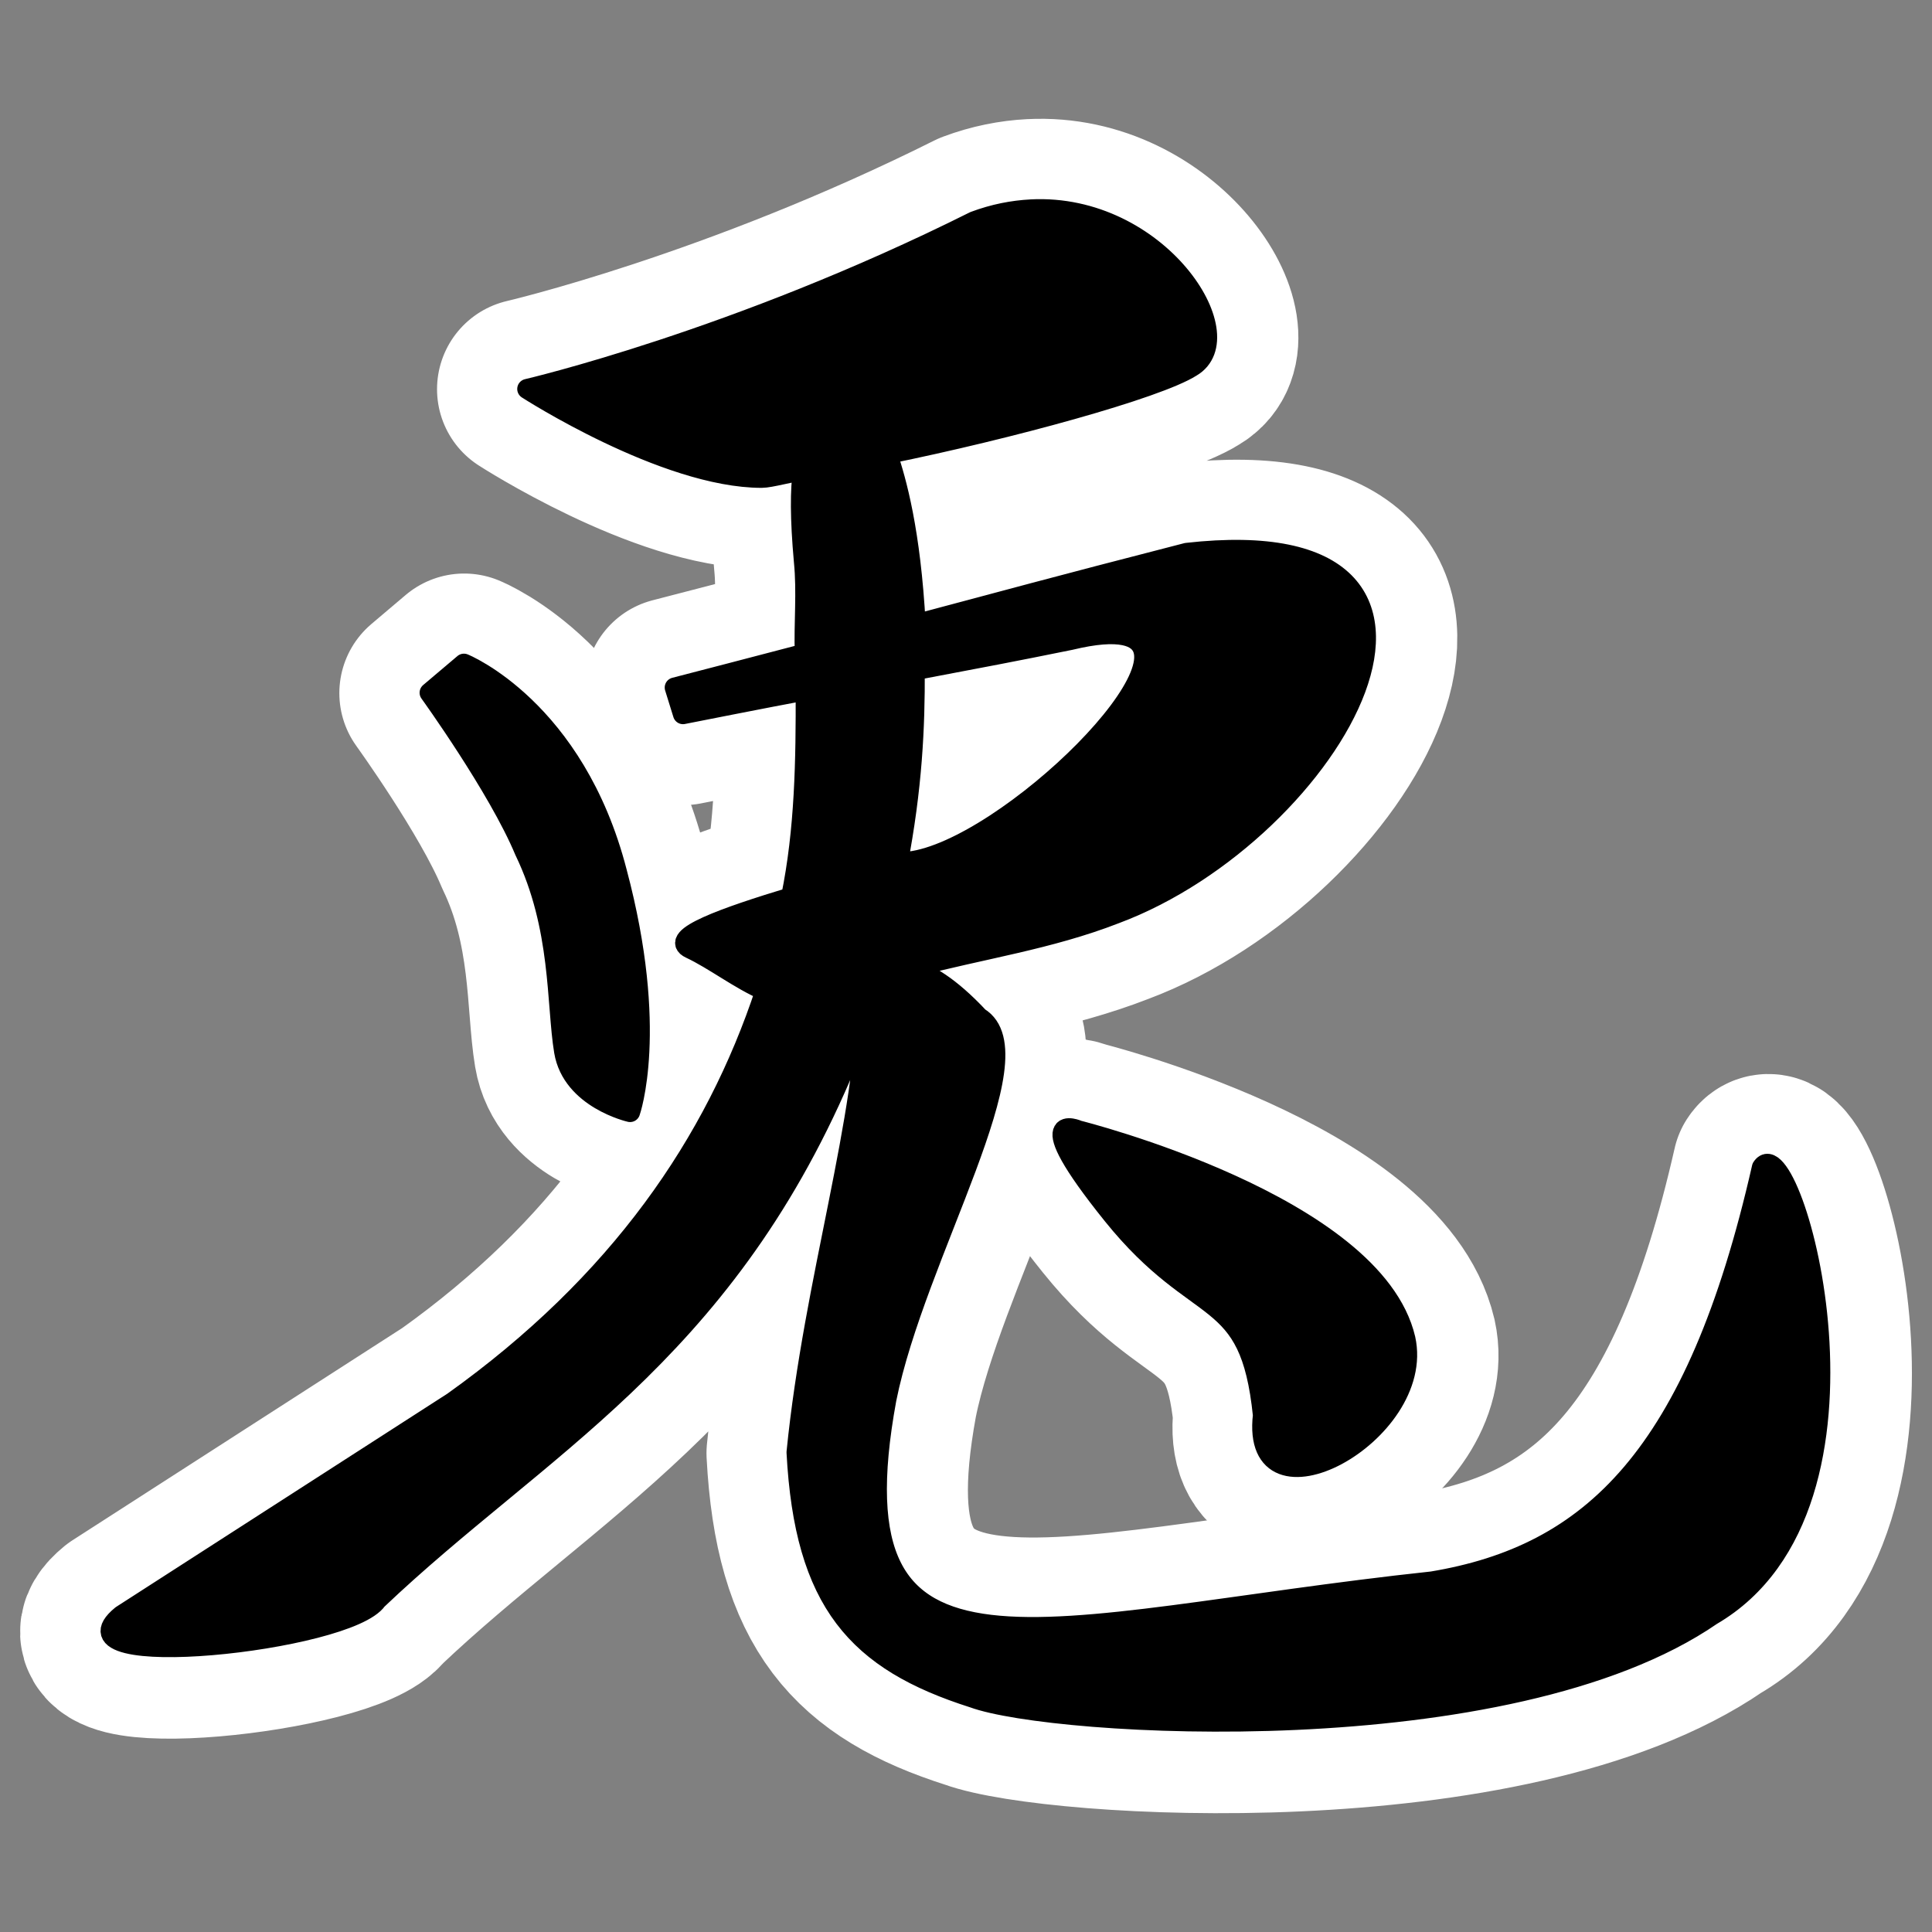 <?xml version="1.0" encoding="UTF-8" standalone="no"?>
<svg
    xmlns:inkscape="http://www.inkscape.org/namespaces/inkscape"
    xmlns:rdf="http://www.w3.org/1999/02/22-rdf-syntax-ns#"
    xmlns="http://www.w3.org/2000/svg"
    xmlns:dc="http://purl.org/dc/elements/1.1/"
    xmlns:ns1="http://sozi.baierouge.fr"
    xmlns:cc="http://web.resource.org/cc/"
    xmlns:xlink="http://www.w3.org/1999/xlink"
    xmlns:sodipodi="http://sodipodi.sourceforge.net/DTD/sodipodi-0.dtd"
    id="svg1"
    sodipodi:docname="kiten.svg"
    viewBox="0 0 60 60"
    sodipodi:version="0.32"
    _SVGFile__filename="oldscale/apps/kiten.svg"
    version="1.0"
    y="0"
    x="0"
    inkscape:version="0.40"
    sodipodi:docbase="/home/danny/work/flat/SVG/mono/scalable/apps"
  >
  <rect x="0" y="0" width="60" height="60" fill="#808080" stroke="none"/>
  <sodipodi:namedview
      id="base"
      bordercolor="#666666"
      inkscape:pageshadow="2"
      inkscape:window-y="0"
      pagecolor="#ffffff"
      inkscape:window-height="699"
      inkscape:zoom="1.9038912"
      inkscape:window-x="0"
      borderopacity="1.0"
      inkscape:current-layer="svg1"
      inkscape:cx="96.738895"
      inkscape:cy="20.729769"
      inkscape:window-width="1024"
      inkscape:pageopacity="0.0"
  />
  <path
      id="path1729"
      style="stroke-linejoin:round;stroke:#ffffff;stroke-linecap:round;stroke-width:5.625;fill:none"
      d="m13.351 21.526l1.065-0.902s3.442 1.393 4.753 6.474c1.311 4.917 0.41 7.457 0.41 7.457s-1.803-0.41-2.049-1.885-0.082-3.851-1.229-6.228c-0.819-1.966-2.95-4.916-2.95-4.916z"
  />
  <path
      id="path1730"
      style="stroke-linejoin:round;stroke:#ffffff;stroke-width:5.625;fill:none"
      d="m33.509 35.129s-1.638-0.738 1.066 2.622 4.261 2.212 4.671 6.228c-0.41 3.523 5.08 0.573 4.425-2.377-0.984-4.179-10.162-6.473-10.162-6.473z"
  />
  <path
      id="path1731"
      style="stroke-linejoin:round;stroke:#ffffff;stroke-linecap:round;stroke-width:5.625;fill:none"
      d="m32.039 6.509c-0.565 0.029-1.155 0.142-1.765 0.37-7.416 3.708-13.889 5.208-13.889 5.208s4.273 2.761 7.286 2.761c0.266 0 0.934-0.191 1.281-0.228-0.085 0.599-0.092 1.473 0.029 2.818 0.098 0.973-0.004 1.91 0.028 2.875-0.868 0.232-4.041 1.053-4.041 1.053l0.256 0.825s2.627-0.52 3.814-0.74c0.006 2.179-0.026 4.342-0.456 6.432-2.032 0.617-3.851 1.258-3.131 1.594 0.734 0.343 1.536 0.97 2.334 1.31-1.562 4.736-4.555 9.1-9.705 12.779l-10.303 6.631c-2.213 1.803 7.039 0.828 7.941-0.484 4.998-4.752 10.66-7.54 14.43-16.308 0.33-0.923 0.56-1.745 0.796-2.59 0.006 3.921-1.651 8.919-2.191 14.316 0.246 4.671 1.887 6.481 5.493 7.628 2.458 0.901 16.63 1.781 22.94-2.562 5.9-3.441 2.467-15.31 1.565-13.917-2.048 9.013-5.329 12.045-10.246 12.864-12.21 1.311-18.766 4.17-16.963-5.664 0.902-4.507 4.759-10.721 2.875-11.868-0.921-0.984-1.593-1.349-2.135-1.537 2.251-0.593 4.315-0.878 6.375-1.679 6.802-2.54 12.382-12.361 2.22-11.214-4.383 1.128-5.443 1.43-8.424 2.22-0.157-2.896-0.597-4.456-0.882-5.294 3.801-0.773 8.38-2.026 9.449-2.704 1.637-0.954-1.028-5.099-4.981-4.895zm2.903 13.235c2.596 0.538-3.677 6.671-6.688 7.029-0.065 0.024-0.289 0.087-0.37 0.114 0.464-2.408 0.548-4.287 0.54-6.062 2.11-0.399 3.06-0.577 4.839-0.939 0.768-0.185 1.308-0.219 1.679-0.142z"
  />
  <g
      id="g1724"
      transform="matrix(.995 0 0 .995 .137 .137)"
    >
    <path
        id="path840"
        style="stroke-linejoin:round;fill-rule:evenodd;stroke:#000000;stroke-linecap:round;stroke-width:.622;fill:#000000"
        transform="matrix(1.009 0 0 1.009 -.367 -.645)"
        d="m13.518 21.931l1.06-0.897s3.427 1.387 4.732 6.444c1.305 4.894 0.408 7.423 0.408 7.423s-1.795-0.408-2.04-1.876c-0.244-1.468-0.081-3.834-1.223-6.199-0.816-1.958-2.937-4.895-2.937-4.895z"
    />
    <path
        id="path841"
        style="stroke-linejoin:round;fill-rule:evenodd;stroke:#000000;stroke-width:.622;fill:#000000"
        transform="matrix(1.009 0 0 1.009 -.367 -.645)"
        d="m33.585 35.472s-1.632-0.734 1.06 2.611c2.692 3.344 4.242 2.202 4.65 6.199-0.408 3.508 5.058 0.571 4.405-2.366-0.979-4.16-10.115-6.444-10.115-6.444z"
    />
    <path
        id="path850"
        style="stroke-linejoin:round;fill-rule:evenodd;stroke:#000000;stroke-linecap:round;stroke-width:.622;fill:#000000"
        transform="matrix(1.009 0 0 1.009 -.367 -.645)"
        d="m32.121 6.982c-0.562 0.029-1.15 0.141-1.756 0.368-7.384 3.691-13.827 5.185-13.827 5.185s4.254 2.748 7.253 2.748c0.265 0 0.93-0.191 1.275-0.227-0.085 0.596-0.091 1.466 0.029 2.805 0.097 0.969-0.003 1.901 0.028 2.862-0.864 0.23-4.023 1.048-4.023 1.048l0.255 0.822s2.615-0.518 3.796-0.737c0.007 2.169-0.025 4.322-0.453 6.403-2.023 0.613-3.834 1.252-3.116 1.587 0.73 0.341 1.528 0.965 2.323 1.303-1.556 4.715-4.535 9.059-9.662 12.721l-10.256 6.602c-2.202 1.794 7.008 0.823 7.905-0.482 4.976-4.731 10.612-7.506 14.364-16.235 0.329-0.918 0.559-1.737 0.794-2.578 0.005 3.903-1.645 8.879-2.182 14.251 0.245 4.65 1.879 6.452 5.468 7.594 2.447 0.897 16.555 1.773 22.836-2.55 5.873-3.426 2.456-15.242 1.558-13.855-2.039 8.973-5.305 11.991-10.199 12.806-12.155 1.305-18.681 4.151-16.886-5.638 0.897-4.486 4.737-10.672 2.861-11.814-0.916-0.98-1.586-1.343-2.125-1.53 2.241-0.59 4.295-0.874 6.347-1.672 6.77-2.529 12.325-12.305 2.21-11.163-4.364 1.123-5.419 1.423-8.387 2.21-0.156-2.883-0.594-4.436-0.878-5.27 3.784-0.77 8.343-2.017 9.406-2.691 1.63-0.951-1.022-5.076-4.958-4.874zm2.89 13.175c2.584 0.536-3.66 6.641-6.658 6.998-0.065 0.024-0.288 0.086-0.368 0.113 0.462-2.397 0.545-4.268 0.538-6.034 2.1-0.398 3.045-0.575 4.816-0.935 0.765-0.184 1.303-0.219 1.672-0.142z"
    />
  </g
  >
</svg
>
